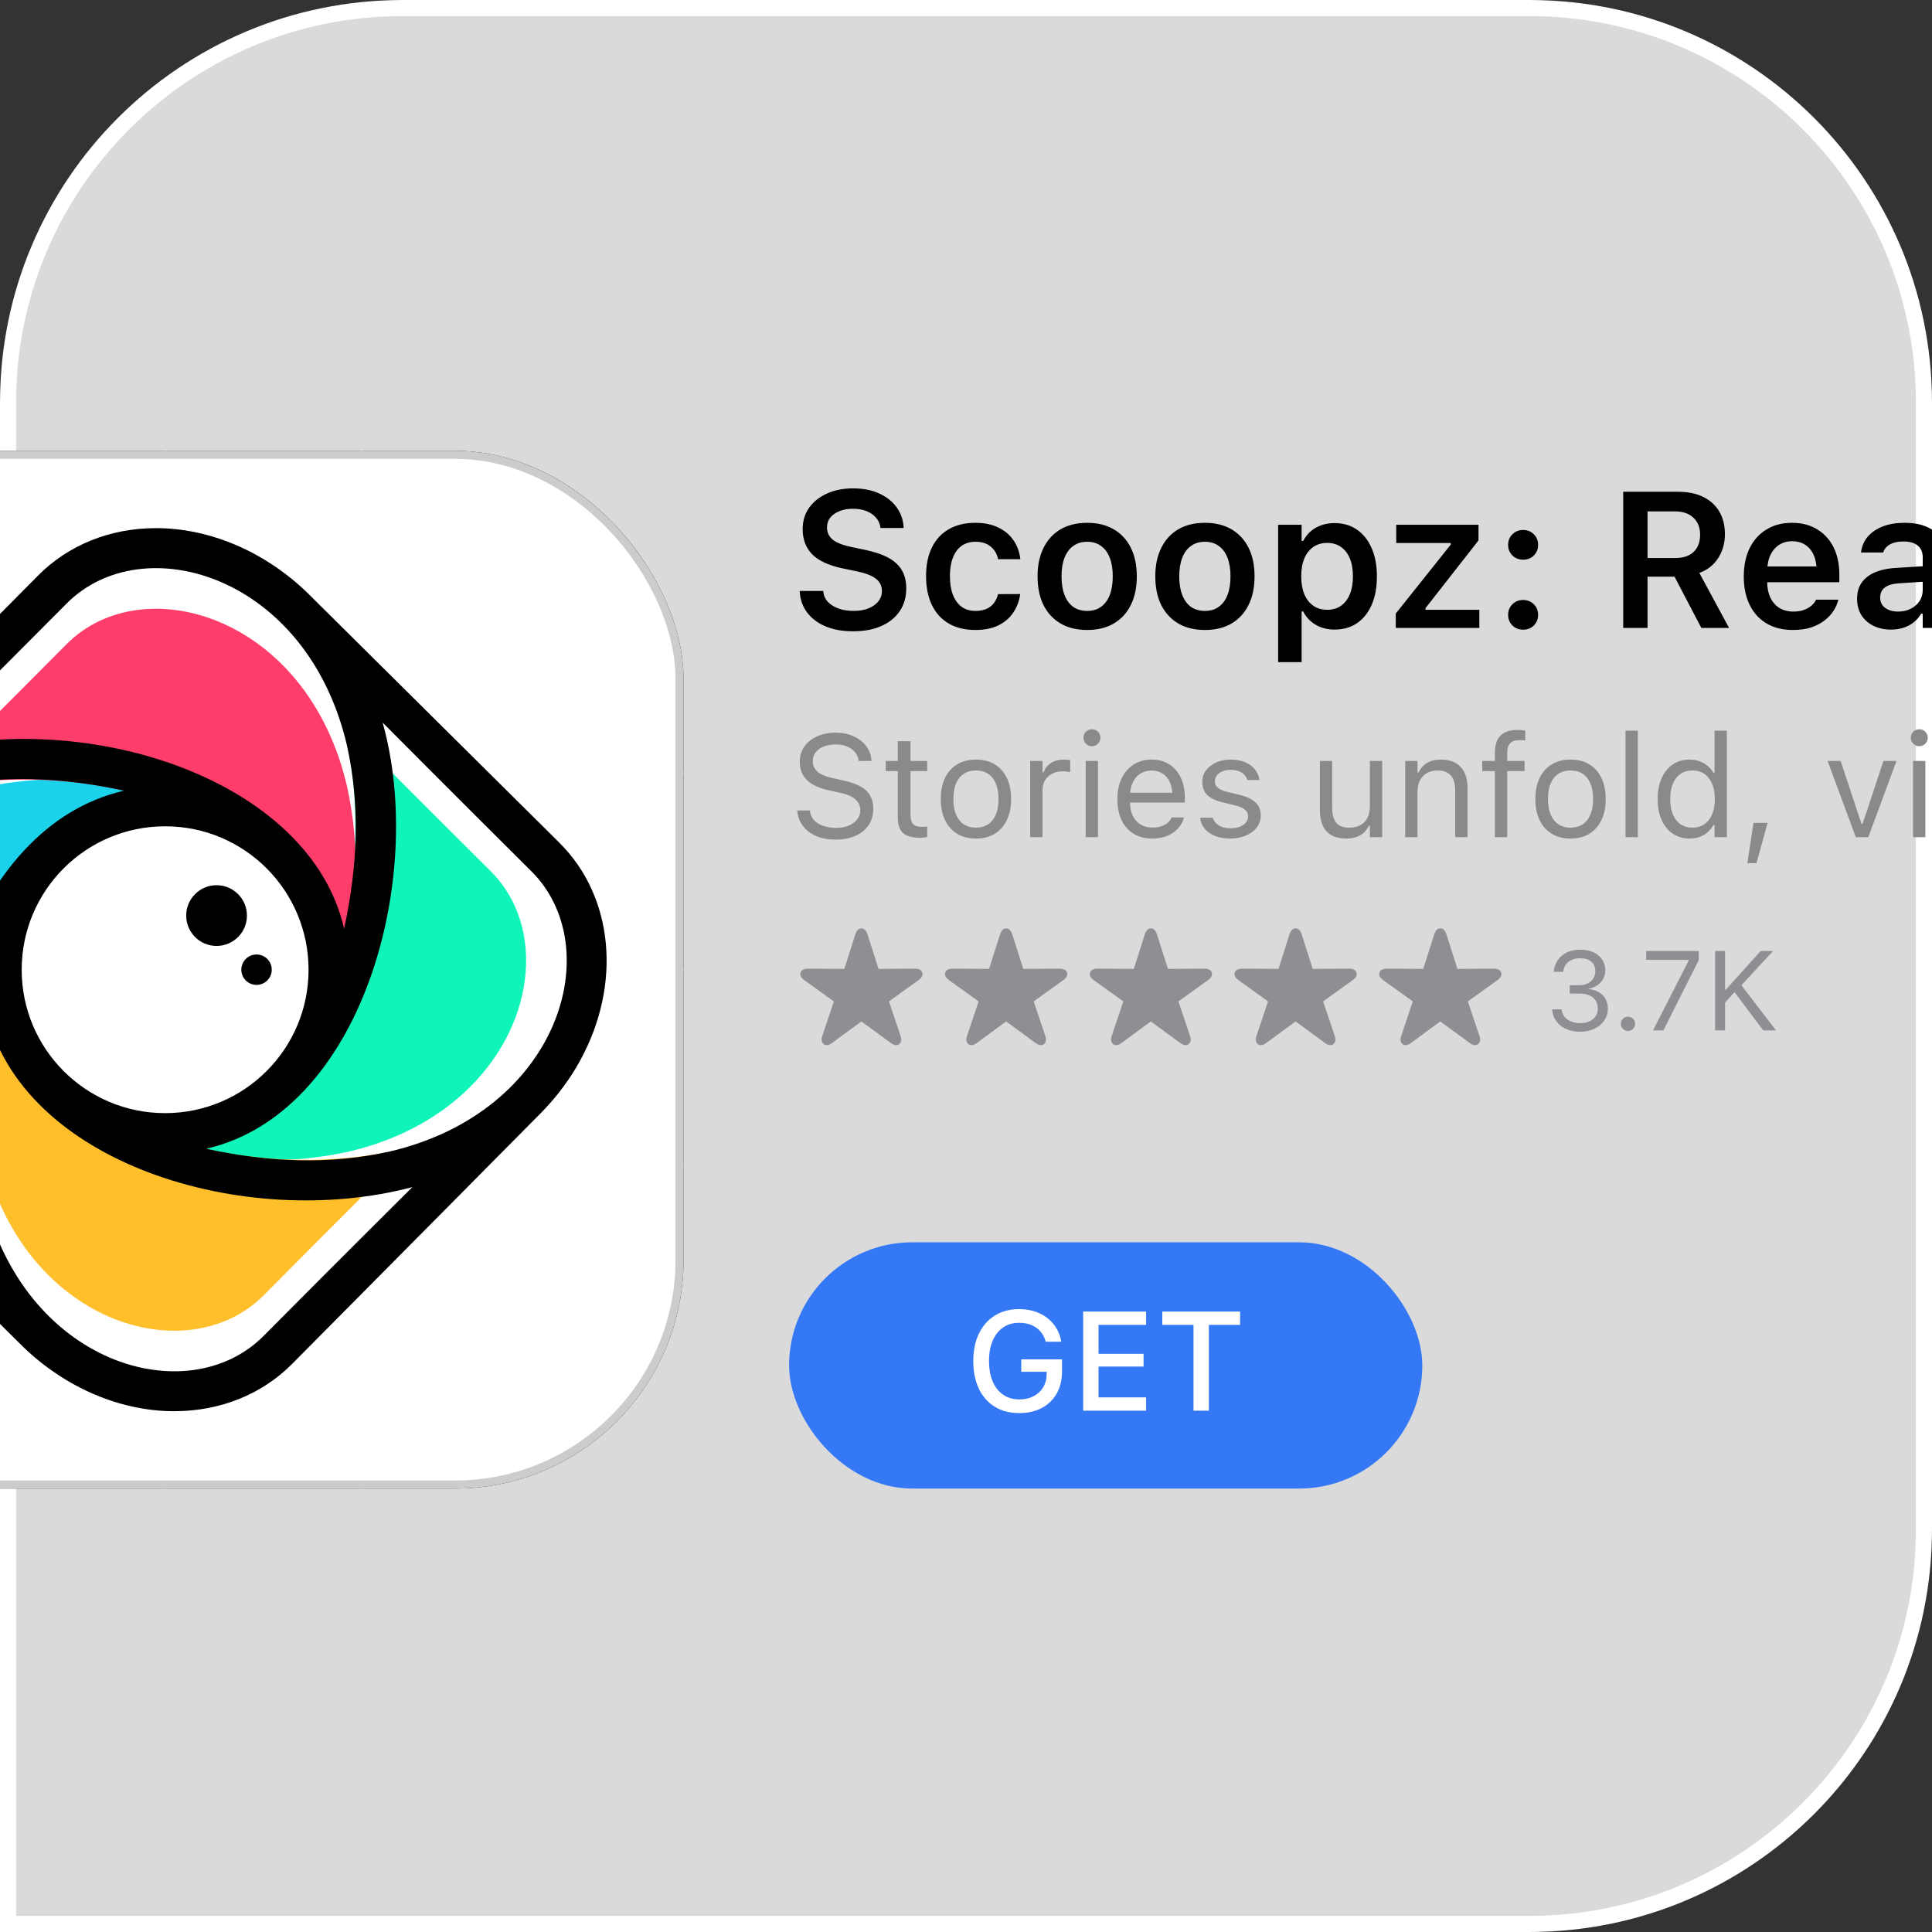 <svg width="120" height="120" viewBox="0 0 120 120" fill="none" xmlns="http://www.w3.org/2000/svg">
  <rect x="0" y="0" width="120" height="120" fill="#333333" stroke="none"/>
  <path
    d="M0 25C0 11.193 11.193 0 25 0H95C108.807 0 120 11.193 120 25V95C120 108.807 108.807 120 95 120H0V25Z"
    fill="#05050A"/>
  <g clip-path="url(#clip0_2669_16229)">
    <path
      d="M0.5 25C0.5 11.469 11.469 0.5 25 0.5H95C108.531 0.5 119.5 11.469 119.5 25V95C119.5 108.531 108.531 119.5 95 119.5H0.5V25Z"
      fill="white" fill-opacity="0.85" stroke="white"/>
    <g clip-path="url(#clip1_2669_16229)">
      <rect x="-22" y="28" width="64.457" height="64.457" rx="14.202" fill="black"/>
      <g clip-path="url(#clip2_2669_16229)">
        <rect width="64.457" height="64.457" transform="translate(-22 28)" fill="white"/>
        <path fill-rule="evenodd" clip-rule="evenodd"
          d="M22.314 28H22.566V32.28H37.998L38.087 32.191L38.265 32.369L38.176 32.458V47.891H42.457V48.143H38.176V60.102H42.457V60.354H38.176V72.314H42.457V72.566H38.176V87.998L38.265 88.087L38.087 88.265L37.998 88.176H22.566V92.457H22.314V88.176H10.354V92.457H10.102V88.176H-1.857V92.457H-2.109V88.176H-17.542L-17.631 88.265L-17.809 88.087L-17.72 87.998V72.566H-22V72.314H-17.72V60.354H-22V60.102H-17.72V48.143H-22V47.891H-17.72V32.458L-17.809 32.369L-17.631 32.191L-17.542 32.28H-2.109V28H-1.857V32.28H10.102V28H10.354V32.28H22.314V28ZM-17.468 60.354C-17.448 64.641 -16.456 68.697 -14.699 72.314H-2.252C-5.254 69.215 -7.111 65.001 -7.144 60.354H-17.468ZM-7.144 60.102H-17.468C-17.448 55.816 -16.456 51.759 -14.699 48.143H-2.252C-5.254 51.242 -7.111 55.455 -7.144 60.102ZM-6.893 60.354C-6.86 64.914 -5.045 69.05 -2.109 72.1V60.354H-6.893ZM-2.109 60.102H-6.893C-6.86 55.543 -5.045 51.407 -2.109 48.357V60.102ZM-1.857 60.354V72.136L9.924 60.354H-1.857ZM9.924 60.102H-1.857V48.321L9.924 60.102ZM10.532 60.354L22.314 72.136V60.354H10.532ZM22.314 60.102H10.532L22.314 48.321V60.102ZM22.566 60.354V72.1C25.501 69.05 27.316 64.914 27.349 60.354H22.566ZM27.349 60.102H22.566V48.357C25.501 51.407 27.316 55.543 27.349 60.102ZM27.601 60.354C27.568 65.001 25.71 69.215 22.709 72.314H35.156C36.912 68.697 37.905 64.641 37.924 60.354H27.601ZM37.924 60.102H27.601C27.568 55.455 25.71 51.242 22.709 48.143H35.156C36.912 51.759 37.905 55.816 37.924 60.102ZM22.314 85.156C18.697 86.912 14.641 87.905 10.354 87.924V77.601C15.002 77.568 19.215 75.71 22.314 72.709V85.156ZM22.1 72.566C19.05 75.501 14.914 77.316 10.354 77.349V72.566H22.1ZM10.102 77.349V72.566H-1.643C1.407 75.501 5.543 77.316 10.102 77.349ZM22.136 72.314H10.354V60.532L22.136 72.314ZM10.102 72.314V60.532L-1.679 72.314H10.102ZM22.136 48.143L10.354 59.924V48.143H22.136ZM10.102 59.924V48.143H-1.679L10.102 59.924ZM22.1 47.891H10.354V43.108C14.914 43.14 19.05 44.956 22.1 47.891ZM10.102 47.891V43.108C5.543 43.14 1.407 44.956 -1.643 47.891H10.102ZM22.314 47.748C19.215 44.746 15.002 42.889 10.354 42.856V32.532C14.641 32.551 18.697 33.544 22.314 35.301V47.748ZM10.102 42.856V32.532C5.816 32.551 1.759 33.544 -1.857 35.301V47.748C1.242 44.746 5.455 42.889 10.102 42.856ZM10.102 87.924V77.601C5.455 77.568 1.242 75.71 -1.857 72.709V85.156C1.759 86.912 5.816 87.905 10.102 87.924ZM-17.468 48.143V56.461C-17.071 53.518 -16.217 50.721 -14.979 48.143H-17.468ZM-14.856 47.891H-17.468V32.71L-9.623 40.555C-11.739 42.691 -13.513 45.166 -14.856 47.891ZM-2.287 47.891H-14.575C-13.251 45.234 -11.513 42.82 -9.445 40.733L-2.287 47.891ZM35.032 47.891H22.744L29.901 40.733C31.969 42.82 33.708 45.234 35.032 47.891ZM35.435 48.143C36.674 50.721 37.528 53.518 37.925 56.461V48.143H35.435ZM37.925 47.891H35.313C33.97 45.166 32.196 42.691 30.079 40.555L37.925 32.71V47.891ZM37.925 63.996V72.314H35.435C36.674 69.736 37.528 66.939 37.925 63.996ZM35.032 72.566H22.744L29.901 79.723C31.969 77.636 33.708 75.222 35.032 72.566ZM-2.287 72.566H-14.575C-13.251 75.222 -11.513 77.636 -9.445 79.723L-2.287 72.566ZM-17.468 63.996C-17.071 66.939 -16.217 69.736 -14.979 72.314H-17.468V63.996ZM-14.856 72.566H-17.468V87.746L-9.623 79.901C-11.739 77.766 -13.513 75.291 -14.856 72.566ZM37.925 72.566H35.313C33.97 75.291 32.196 77.766 30.079 79.901L37.925 87.746V72.566ZM-2.109 32.532H-17.29L-9.445 40.377C-7.309 38.261 -4.835 36.487 -2.109 35.144V32.532ZM-1.857 35.021V32.532H6.461C3.518 32.929 0.721 33.783 -1.857 35.021ZM-2.109 35.425C-4.766 36.749 -7.18 38.487 -9.267 40.555L-2.109 47.713V35.425ZM-2.109 72.744V85.032C-4.766 83.708 -7.18 81.969 -9.267 79.901L-2.109 72.744ZM-2.109 85.313C-4.835 83.97 -7.309 82.196 -9.445 80.079L-17.29 87.924H-2.109V85.313ZM-1.857 87.924V85.435C0.721 86.674 3.518 87.528 6.461 87.924H-1.857ZM13.996 32.532H22.314V35.021C19.736 33.783 16.939 32.929 13.996 32.532ZM22.566 32.532V35.144C25.291 36.487 27.766 38.261 29.901 40.377L37.746 32.532H22.566ZM22.566 35.425V47.713L29.723 40.555C27.637 38.487 25.223 36.749 22.566 35.425ZM22.566 72.744V85.032C25.223 83.708 27.637 81.969 29.723 79.901L22.566 72.744ZM13.996 87.924C16.939 87.528 19.736 86.674 22.314 85.435V87.924H13.996ZM22.566 85.313V87.924H37.746L29.901 80.079C27.766 82.196 25.291 83.97 22.566 85.313Z"
          fill="white" fill-opacity="0.5"/>
      </g>
      <path
        d="M21.628 71.535C17.885 72.357 14.172 72.183 10.361 71.369C10.339 71.361 10.309 71.358 10.29 71.35C19.941 69.134 23.961 54.606 21.244 44.882C21.37 45.008 25.521 49.189 30.476 54.11C35.243 58.841 32.259 69.074 21.628 71.535Z"
        fill="#0FF5B9"/>
      <path
        d="M25.611 71.214C25.611 71.214 21.372 75.419 16.377 80.453C11.646 85.219 1.404 82.233 -1.051 71.592C-1.879 67.814 -1.683 64.096 -0.883 60.339C-0.874 60.309 -0.872 60.287 -0.863 60.263C1.306 69.722 15.171 73.966 25.611 71.214Z"
        fill="#FFBF2B"/>
      <path
        d="M-0.735 75.58C-0.855 75.457 -5.007 71.273 -9.967 66.352C-14.731 61.618 -11.747 51.38 -1.114 48.925C2.676 48.092 6.4 48.293 10.146 49.091C10.17 49.099 10.197 49.105 10.222 49.113C0.528 51.334 -3.471 65.778 -0.735 75.58Z"
        fill="#1AD3EB"/>
      <path
        d="M21.394 60.118C21.386 60.14 21.381 60.17 21.372 60.194C19.265 51.004 5.589 46.428 -5.104 49.246C-5.104 49.246 -0.863 45.046 4.135 40.012C8.866 35.246 19.108 38.232 21.56 48.867C22.383 52.61 22.206 56.318 21.394 60.118Z"
        fill="#FF3D6B"/>
      <path
        d="M13.451 58.754C14.493 58.754 15.338 57.91 15.338 56.868C15.338 55.826 14.493 54.981 13.451 54.981C12.409 54.981 11.565 55.826 11.565 56.868C11.565 57.91 12.409 58.754 13.451 58.754Z"
        fill="black"/>
      <path
        d="M15.934 61.174C16.456 61.174 16.879 60.751 16.879 60.23C16.879 59.708 16.456 59.285 15.934 59.285C15.412 59.285 14.989 59.708 14.989 60.23C14.989 60.751 15.412 61.174 15.934 61.174Z"
        fill="black"/>
      <path
        d="M34.772 52.374L34.75 52.349C32.994 50.61 19.064 36.792 19.064 36.792C16.418 34.25 13.015 32.796 9.666 32.804C6.838 32.807 4.246 33.852 2.373 35.741C-2.559 40.709 -13.179 51.418 -13.179 51.418C-14.148 52.428 -14.938 53.509 -15.542 54.617C-18.114 59.337 -17.6 64.748 -14.262 68.086L-14.238 68.11C-12.488 69.85 1.448 83.667 1.448 83.667C4.089 86.207 7.497 87.661 10.842 87.652C13.674 87.65 16.265 86.607 18.138 84.721C23.071 79.753 33.685 69.041 33.685 69.041C34.657 68.037 35.447 66.951 36.048 65.845C38.623 61.125 38.112 55.708 34.772 52.374ZM4.135 37.489C8.866 32.723 19.107 35.709 21.56 46.344C22.382 50.087 22.205 53.795 21.394 57.597C21.386 57.619 21.381 57.649 21.372 57.674C19.265 48.481 5.586 43.905 -5.105 46.722C-5.105 46.722 -0.863 42.522 4.135 37.489ZM19.165 60.232C19.165 65.151 15.176 69.139 10.255 69.139C5.335 69.139 1.347 65.151 1.347 60.232C1.347 55.311 5.335 51.323 10.255 51.323C15.176 51.32 19.165 55.308 19.165 60.232ZM-12.49 66.352C-17.254 61.618 -14.271 51.38 -3.637 48.925C0.152 48.092 3.876 48.293 7.622 49.091C7.647 49.099 7.674 49.104 7.698 49.112C-1.996 51.337 -5.995 65.777 -3.259 75.58C-3.379 75.457 -7.528 71.273 -12.49 66.352ZM16.377 82.973C11.646 87.74 1.404 84.753 -1.051 74.112C-1.879 70.334 -1.683 66.616 -0.882 62.859C-0.874 62.829 -0.872 62.807 -0.863 62.783C1.309 72.242 15.174 76.486 25.614 73.734C25.611 73.737 21.372 77.94 16.377 82.973ZM24.152 71.535C20.409 72.357 16.695 72.183 12.884 71.369C12.863 71.361 12.832 71.358 12.813 71.35C22.464 69.134 26.485 54.606 23.768 44.882C23.893 45.008 28.045 49.189 32.999 54.11C37.766 58.841 34.782 69.074 24.152 71.535Z"
        fill="black"/>
    </g>
    <rect x="-21.75" y="28.25" width="63.957" height="63.957" rx="13.952" stroke="black"
      stroke-opacity="0.2" stroke-width="0.5"/>
    <path
      d="M52.99 39.211C52.334 39.211 51.764 39.109 51.279 38.906C50.799 38.703 50.42 38.42 50.143 38.057C49.865 37.693 49.709 37.27 49.674 36.785L49.668 36.703H51.133L51.139 36.762C51.162 37 51.256 37.207 51.42 37.383C51.588 37.559 51.81 37.697 52.088 37.799C52.365 37.897 52.682 37.945 53.037 37.945C53.377 37.945 53.678 37.893 53.94 37.787C54.201 37.682 54.406 37.537 54.555 37.353C54.703 37.166 54.777 36.951 54.777 36.709V36.703C54.777 36.398 54.658 36.15 54.42 35.959C54.182 35.764 53.789 35.607 53.242 35.49L52.334 35.303C51.467 35.119 50.836 34.826 50.441 34.424C50.051 34.018 49.855 33.5 49.855 32.871V32.865C49.855 32.361 49.988 31.92 50.254 31.541C50.523 31.162 50.893 30.867 51.361 30.656C51.834 30.441 52.375 30.334 52.984 30.334C53.609 30.334 54.15 30.439 54.607 30.65C55.065 30.857 55.424 31.141 55.685 31.5C55.947 31.859 56.094 32.266 56.125 32.719L56.131 32.795H54.69L54.678 32.725C54.643 32.502 54.551 32.309 54.402 32.145C54.258 31.977 54.065 31.844 53.822 31.746C53.58 31.648 53.297 31.6 52.973 31.6C52.664 31.6 52.389 31.648 52.147 31.746C51.904 31.84 51.713 31.973 51.572 32.145C51.435 32.316 51.367 32.523 51.367 32.766V32.772C51.367 33.068 51.482 33.315 51.713 33.51C51.947 33.705 52.328 33.857 52.855 33.967L53.764 34.16C54.654 34.348 55.297 34.631 55.691 35.01C56.09 35.385 56.289 35.893 56.289 36.533V36.539C56.289 37.086 56.154 37.559 55.885 37.957C55.619 38.355 55.238 38.664 54.742 38.883C54.25 39.102 53.666 39.211 52.99 39.211ZM60.584 39.129C59.94 39.129 59.389 38.996 58.932 38.73C58.475 38.465 58.125 38.082 57.883 37.582C57.641 37.082 57.52 36.484 57.52 35.789V35.777C57.52 35.086 57.641 34.494 57.883 34.002C58.125 33.51 58.475 33.133 58.932 32.871C59.389 32.605 59.938 32.473 60.578 32.473C61.129 32.473 61.602 32.568 61.996 32.76C62.395 32.947 62.709 33.209 62.94 33.545C63.174 33.877 63.318 34.266 63.373 34.711V34.734H61.996L61.99 34.717C61.924 34.404 61.772 34.148 61.533 33.949C61.299 33.75 60.982 33.65 60.584 33.65C60.252 33.65 59.967 33.734 59.728 33.902C59.494 34.07 59.315 34.312 59.19 34.629C59.065 34.945 59.002 35.328 59.002 35.777V35.789C59.002 36.242 59.065 36.631 59.19 36.955C59.318 37.275 59.5 37.522 59.734 37.693C59.969 37.861 60.252 37.945 60.584 37.945C60.963 37.945 61.268 37.859 61.498 37.688C61.732 37.516 61.895 37.262 61.984 36.926L61.996 36.902L63.367 36.897L63.361 36.949C63.291 37.383 63.139 37.764 62.904 38.092C62.674 38.42 62.365 38.676 61.978 38.859C61.592 39.039 61.127 39.129 60.584 39.129ZM67.527 39.129C66.891 39.129 66.342 38.996 65.881 38.73C65.42 38.461 65.064 38.078 64.814 37.582C64.568 37.086 64.445 36.492 64.445 35.801V35.789C64.445 35.105 64.57 34.516 64.82 34.02C65.07 33.52 65.424 33.137 65.881 32.871C66.342 32.605 66.891 32.473 67.527 32.473C68.164 32.473 68.711 32.605 69.168 32.871C69.629 33.137 69.984 33.518 70.234 34.014C70.484 34.51 70.609 35.102 70.609 35.789V35.801C70.609 36.492 70.484 37.086 70.234 37.582C69.988 38.078 69.635 38.461 69.174 38.73C68.717 38.996 68.168 39.129 67.527 39.129ZM67.527 37.945C67.863 37.945 68.148 37.861 68.383 37.693C68.621 37.522 68.803 37.277 68.928 36.961C69.053 36.641 69.115 36.256 69.115 35.807V35.795C69.115 35.342 69.053 34.957 68.928 34.641C68.803 34.32 68.621 34.076 68.383 33.908C68.148 33.736 67.863 33.65 67.527 33.65C67.191 33.65 66.904 33.736 66.666 33.908C66.428 34.076 66.246 34.32 66.121 34.641C65.996 34.957 65.934 35.342 65.934 35.795V35.807C65.934 36.256 65.996 36.641 66.121 36.961C66.246 37.281 66.426 37.525 66.66 37.693C66.898 37.861 67.188 37.945 67.527 37.945ZM74.84 39.129C74.203 39.129 73.654 38.996 73.193 38.73C72.732 38.461 72.377 38.078 72.127 37.582C71.881 37.086 71.758 36.492 71.758 35.801V35.789C71.758 35.105 71.883 34.516 72.133 34.02C72.383 33.52 72.736 33.137 73.193 32.871C73.654 32.605 74.203 32.473 74.84 32.473C75.477 32.473 76.023 32.605 76.481 32.871C76.941 33.137 77.297 33.518 77.547 34.014C77.797 34.51 77.922 35.102 77.922 35.789V35.801C77.922 36.492 77.797 37.086 77.547 37.582C77.301 38.078 76.947 38.461 76.486 38.73C76.029 38.996 75.481 39.129 74.84 39.129ZM74.84 37.945C75.176 37.945 75.461 37.861 75.695 37.693C75.934 37.522 76.115 37.277 76.24 36.961C76.365 36.641 76.428 36.256 76.428 35.807V35.795C76.428 35.342 76.365 34.957 76.24 34.641C76.115 34.32 75.934 34.076 75.695 33.908C75.461 33.736 75.176 33.65 74.84 33.65C74.504 33.65 74.217 33.736 73.978 33.908C73.74 34.076 73.559 34.32 73.434 34.641C73.309 34.957 73.246 35.342 73.246 35.795V35.807C73.246 36.256 73.309 36.641 73.434 36.961C73.559 37.281 73.738 37.525 73.973 37.693C74.211 37.861 74.5 37.945 74.84 37.945ZM79.387 41.127V32.596H80.846V33.598H80.945C81.062 33.367 81.215 33.17 81.402 33.006C81.594 32.842 81.814 32.715 82.064 32.625C82.314 32.535 82.59 32.49 82.891 32.49C83.426 32.49 83.889 32.625 84.279 32.895C84.674 33.164 84.978 33.547 85.193 34.043C85.412 34.535 85.522 35.119 85.522 35.795V35.807C85.522 36.486 85.414 37.072 85.199 37.565C84.984 38.057 84.68 38.438 84.285 38.707C83.894 38.973 83.43 39.105 82.891 39.105C82.598 39.105 82.324 39.06 82.07 38.971C81.816 38.877 81.594 38.746 81.402 38.578C81.211 38.41 81.059 38.211 80.945 37.98H80.846V41.127H79.387ZM82.434 37.875C82.766 37.875 83.051 37.793 83.289 37.629C83.527 37.461 83.711 37.223 83.84 36.914C83.969 36.602 84.033 36.232 84.033 35.807V35.795C84.033 35.361 83.969 34.99 83.84 34.682C83.711 34.373 83.527 34.137 83.289 33.973C83.051 33.805 82.766 33.721 82.434 33.721C82.102 33.721 81.814 33.805 81.572 33.973C81.334 34.137 81.148 34.373 81.016 34.682C80.887 34.99 80.822 35.359 80.822 35.789V35.801C80.822 36.23 80.887 36.602 81.016 36.914C81.148 37.223 81.336 37.461 81.578 37.629C81.82 37.793 82.106 37.875 82.434 37.875ZM86.693 39V38.109L90.109 33.826V33.727H86.723V32.596H91.832V33.568L88.539 37.775V37.875H91.885V39H86.693ZM94.603 39.111C94.338 39.111 94.115 39.023 93.936 38.848C93.76 38.668 93.672 38.449 93.672 38.191C93.672 37.93 93.76 37.711 93.936 37.535C94.115 37.355 94.338 37.266 94.603 37.266C94.873 37.266 95.096 37.355 95.272 37.535C95.447 37.711 95.535 37.93 95.535 38.191C95.535 38.449 95.447 38.668 95.272 38.848C95.096 39.023 94.873 39.111 94.603 39.111ZM94.603 34.764C94.338 34.764 94.115 34.676 93.936 34.5C93.76 34.32 93.672 34.102 93.672 33.844C93.672 33.582 93.76 33.363 93.936 33.188C94.115 33.008 94.338 32.918 94.603 32.918C94.873 32.918 95.096 33.008 95.272 33.188C95.447 33.363 95.535 33.582 95.535 33.844C95.535 34.102 95.447 34.32 95.272 34.5C95.096 34.676 94.873 34.764 94.603 34.764ZM100.82 39V30.545H104.236C104.842 30.545 105.361 30.652 105.795 30.867C106.229 31.082 106.561 31.385 106.791 31.775C107.021 32.166 107.137 32.631 107.137 33.17V33.182C107.137 33.74 106.996 34.236 106.715 34.67C106.438 35.1 106.049 35.404 105.549 35.584L107.395 39H105.672L104.008 35.818C104 35.818 103.988 35.818 103.973 35.818C103.957 35.818 103.943 35.818 103.932 35.818H102.332V39H100.82ZM102.332 34.658H104.078C104.559 34.658 104.932 34.531 105.197 34.277C105.463 34.023 105.596 33.67 105.596 33.217V33.205C105.596 32.764 105.457 32.414 105.18 32.156C104.906 31.895 104.529 31.764 104.049 31.764H102.332V34.658ZM111.367 39.129C110.73 39.129 110.184 38.994 109.727 38.725C109.273 38.455 108.924 38.072 108.678 37.576C108.432 37.08 108.309 36.492 108.309 35.812V35.807C108.309 35.135 108.43 34.549 108.672 34.049C108.918 33.549 109.266 33.162 109.715 32.889C110.164 32.611 110.691 32.473 111.297 32.473C111.906 32.473 112.43 32.607 112.867 32.877C113.309 33.143 113.648 33.516 113.887 33.996C114.125 34.477 114.244 35.039 114.244 35.684V36.164H109.041V35.185H113.529L112.838 36.1V35.52C112.838 35.094 112.773 34.74 112.645 34.459C112.516 34.178 112.336 33.967 112.105 33.826C111.879 33.685 111.615 33.615 111.314 33.615C111.014 33.615 110.746 33.69 110.512 33.838C110.281 33.982 110.098 34.197 109.961 34.482C109.828 34.764 109.762 35.109 109.762 35.52V36.105C109.762 36.5 109.828 36.838 109.961 37.119C110.094 37.397 110.281 37.611 110.523 37.764C110.77 37.912 111.061 37.986 111.396 37.986C111.658 37.986 111.883 37.949 112.07 37.875C112.262 37.797 112.416 37.705 112.533 37.6C112.65 37.49 112.732 37.387 112.779 37.289L112.797 37.248H114.18L114.168 37.301C114.117 37.508 114.023 37.719 113.887 37.934C113.754 38.145 113.572 38.342 113.342 38.525C113.115 38.705 112.838 38.852 112.51 38.965C112.182 39.074 111.801 39.129 111.367 39.129ZM117.449 39.105C117.047 39.105 116.686 39.027 116.365 38.871C116.049 38.715 115.799 38.494 115.615 38.209C115.436 37.92 115.346 37.58 115.346 37.19V37.178C115.346 36.607 115.555 36.158 115.973 35.83C116.395 35.502 116.996 35.316 117.777 35.273L120.145 35.127V36.088L117.982 36.228C117.572 36.252 117.27 36.338 117.074 36.486C116.879 36.635 116.781 36.842 116.781 37.107V37.119C116.781 37.393 116.885 37.605 117.092 37.758C117.303 37.91 117.57 37.986 117.895 37.986C118.188 37.986 118.449 37.928 118.68 37.81C118.91 37.693 119.092 37.535 119.225 37.336C119.357 37.133 119.424 36.904 119.424 36.65V34.623C119.424 34.303 119.322 34.059 119.119 33.891C118.916 33.719 118.615 33.633 118.217 33.633C117.885 33.633 117.613 33.691 117.402 33.809C117.191 33.922 117.049 34.084 116.975 34.295L116.969 34.318H115.592L115.598 34.266C115.645 33.906 115.785 33.592 116.02 33.322C116.254 33.053 116.564 32.844 116.951 32.695C117.338 32.547 117.783 32.473 118.287 32.473C118.842 32.473 119.311 32.559 119.693 32.73C120.076 32.898 120.367 33.145 120.566 33.469C120.766 33.789 120.865 34.174 120.865 34.623V39H119.424V38.121H119.324C119.207 38.324 119.055 38.5 118.867 38.648C118.684 38.797 118.473 38.91 118.234 38.988C117.996 39.066 117.734 39.105 117.449 39.105ZM122.676 39V30.117H124.135V39H122.676ZM129.32 39V30.545H130.832V37.728H134.705V39H129.32ZM136.205 39V32.596H137.658V39H136.205ZM136.938 31.523C136.699 31.523 136.494 31.439 136.322 31.271C136.15 31.104 136.064 30.902 136.064 30.668C136.064 30.426 136.15 30.223 136.322 30.059C136.494 29.891 136.699 29.807 136.938 29.807C137.176 29.807 137.379 29.891 137.547 30.059C137.719 30.223 137.805 30.426 137.805 30.668C137.805 30.902 137.719 31.104 137.547 31.271C137.379 31.439 137.176 31.523 136.938 31.523ZM139.926 39V33.727H138.877V32.596H139.926V31.963C139.926 31.326 140.094 30.85 140.43 30.533C140.766 30.217 141.289 30.059 142 30.059C142.156 30.059 142.301 30.064 142.434 30.076C142.566 30.084 142.689 30.098 142.803 30.117V31.137C142.748 31.129 142.678 31.123 142.592 31.119C142.506 31.111 142.412 31.107 142.311 31.107C141.967 31.107 141.723 31.188 141.578 31.348C141.434 31.504 141.361 31.736 141.361 32.045V32.596H142.75V33.727H141.385V39H139.926ZM146.664 39.129C146.027 39.129 145.48 38.994 145.023 38.725C144.57 38.455 144.221 38.072 143.975 37.576C143.729 37.08 143.605 36.492 143.605 35.812V35.807C143.605 35.135 143.727 34.549 143.969 34.049C144.215 33.549 144.562 33.162 145.012 32.889C145.461 32.611 145.988 32.473 146.594 32.473C147.203 32.473 147.727 32.607 148.164 32.877C148.605 33.143 148.945 33.516 149.184 33.996C149.422 34.477 149.541 35.039 149.541 35.684V36.164H144.338V35.185H148.826L148.135 36.1V35.52C148.135 35.094 148.07 34.74 147.941 34.459C147.812 34.178 147.633 33.967 147.402 33.826C147.176 33.685 146.912 33.615 146.611 33.615C146.311 33.615 146.043 33.69 145.809 33.838C145.578 33.982 145.395 34.197 145.258 34.482C145.125 34.764 145.059 35.109 145.059 35.52V36.105C145.059 36.5 145.125 36.838 145.258 37.119C145.391 37.397 145.578 37.611 145.82 37.764C146.066 37.912 146.357 37.986 146.693 37.986C146.955 37.986 147.18 37.949 147.367 37.875C147.559 37.797 147.713 37.705 147.83 37.6C147.947 37.49 148.029 37.387 148.076 37.289L148.094 37.248H149.477L149.465 37.301C149.414 37.508 149.32 37.719 149.184 37.934C149.051 38.145 148.869 38.342 148.639 38.525C148.412 38.705 148.135 38.852 147.807 38.965C147.479 39.074 147.098 39.129 146.664 39.129ZM150.807 41.232L151.316 37.711H152.816L151.803 41.232H150.807ZM158.301 39V30.545H161.717C162.322 30.545 162.842 30.652 163.275 30.867C163.709 31.082 164.041 31.385 164.271 31.775C164.502 32.166 164.617 32.631 164.617 33.17V33.182C164.617 33.74 164.477 34.236 164.195 34.67C163.918 35.1 163.529 35.404 163.029 35.584L164.875 39H163.152L161.488 35.818C161.48 35.818 161.469 35.818 161.453 35.818C161.438 35.818 161.424 35.818 161.412 35.818H159.812V39H158.301ZM159.812 34.658H161.559C162.039 34.658 162.412 34.531 162.678 34.277C162.943 34.023 163.076 33.67 163.076 33.217V33.205C163.076 32.764 162.938 32.414 162.66 32.156C162.387 31.895 162.01 31.764 161.529 31.764H159.812V34.658ZM168.848 39.129C168.211 39.129 167.664 38.994 167.207 38.725C166.754 38.455 166.404 38.072 166.158 37.576C165.912 37.08 165.789 36.492 165.789 35.812V35.807C165.789 35.135 165.91 34.549 166.152 34.049C166.398 33.549 166.746 33.162 167.195 32.889C167.645 32.611 168.172 32.473 168.777 32.473C169.387 32.473 169.91 32.607 170.348 32.877C170.789 33.143 171.129 33.516 171.367 33.996C171.605 34.477 171.725 35.039 171.725 35.684V36.164H166.521V35.185H171.01L170.318 36.1V35.52C170.318 35.094 170.254 34.74 170.125 34.459C169.996 34.178 169.816 33.967 169.586 33.826C169.359 33.685 169.096 33.615 168.795 33.615C168.494 33.615 168.227 33.69 167.992 33.838C167.762 33.982 167.578 34.197 167.441 34.482C167.309 34.764 167.242 35.109 167.242 35.52V36.105C167.242 36.5 167.309 36.838 167.441 37.119C167.574 37.397 167.762 37.611 168.004 37.764C168.25 37.912 168.541 37.986 168.877 37.986C169.139 37.986 169.363 37.949 169.551 37.875C169.742 37.797 169.896 37.705 170.014 37.6C170.131 37.49 170.213 37.387 170.26 37.289L170.277 37.248H171.66L171.648 37.301C171.598 37.508 171.504 37.719 171.367 37.934C171.234 38.145 171.053 38.342 170.822 38.525C170.596 38.705 170.318 38.852 169.99 38.965C169.662 39.074 169.281 39.129 168.848 39.129Z"
      fill="black"/>
    <path
      d="M51.899 52.149C51.436 52.149 51.032 52.075 50.686 51.925C50.343 51.773 50.071 51.565 49.869 51.301C49.669 51.035 49.554 50.73 49.522 50.387L49.517 50.339H50.308L50.312 50.387C50.333 50.598 50.414 50.781 50.554 50.937C50.698 51.089 50.888 51.208 51.126 51.292C51.366 51.377 51.638 51.42 51.943 51.42C52.23 51.42 52.485 51.374 52.708 51.284C52.933 51.19 53.11 51.061 53.239 50.897C53.368 50.733 53.433 50.544 53.433 50.33V50.326C53.433 50.062 53.336 49.841 53.143 49.662C52.949 49.48 52.634 49.341 52.198 49.245L51.495 49.091C50.859 48.95 50.396 48.733 50.106 48.44C49.819 48.145 49.675 47.767 49.675 47.307V47.302C49.678 46.951 49.773 46.64 49.961 46.371C50.151 46.101 50.414 45.89 50.748 45.738C51.084 45.585 51.471 45.509 51.908 45.509C52.33 45.509 52.703 45.585 53.028 45.738C53.353 45.887 53.611 46.089 53.802 46.344C53.995 46.599 54.102 46.885 54.123 47.201L54.127 47.263H53.336L53.327 47.206C53.298 47.018 53.222 46.852 53.099 46.709C52.976 46.562 52.812 46.447 52.606 46.362C52.401 46.277 52.161 46.236 51.886 46.239C51.622 46.239 51.385 46.28 51.174 46.362C50.963 46.444 50.794 46.562 50.669 46.718C50.545 46.87 50.484 47.058 50.484 47.28V47.285C50.484 47.537 50.578 47.749 50.765 47.922C50.953 48.095 51.262 48.228 51.692 48.322L52.395 48.48C53.058 48.627 53.531 48.839 53.815 49.117C54.099 49.395 54.241 49.763 54.241 50.22V50.225C54.241 50.62 54.145 50.961 53.951 51.248C53.758 51.536 53.485 51.758 53.134 51.916C52.782 52.072 52.371 52.149 51.899 52.149ZM57.146 52.035C56.66 52.035 56.307 51.937 56.087 51.741C55.87 51.544 55.762 51.221 55.762 50.77V47.895H55.015V47.263H55.762V46.037H56.553V47.263H57.59V47.895H56.553V50.576C56.553 50.855 56.605 51.055 56.711 51.178C56.816 51.298 56.992 51.358 57.238 51.358C57.306 51.358 57.363 51.357 57.41 51.354C57.459 51.351 57.52 51.347 57.59 51.341V51.991C57.517 52.003 57.443 52.013 57.37 52.022C57.297 52.031 57.222 52.035 57.146 52.035ZM60.618 52.084C60.169 52.084 59.781 51.985 59.453 51.789C59.128 51.59 58.876 51.307 58.697 50.941C58.522 50.575 58.434 50.14 58.434 49.636V49.627C58.434 49.12 58.522 48.684 58.697 48.317C58.876 47.951 59.128 47.67 59.453 47.474C59.781 47.277 60.169 47.179 60.618 47.179C61.069 47.179 61.457 47.277 61.782 47.474C62.107 47.67 62.358 47.951 62.534 48.317C62.712 48.684 62.802 49.12 62.802 49.627V49.636C62.802 50.14 62.712 50.575 62.534 50.941C62.358 51.307 62.107 51.59 61.782 51.789C61.457 51.985 61.069 52.084 60.618 52.084ZM60.618 51.407C60.916 51.407 61.17 51.336 61.378 51.196C61.586 51.055 61.744 50.853 61.852 50.589C61.964 50.326 62.02 50.008 62.02 49.636V49.627C62.02 49.252 61.964 48.933 61.852 48.669C61.744 48.405 61.586 48.205 61.378 48.067C61.17 47.926 60.916 47.856 60.618 47.856C60.319 47.856 60.065 47.926 59.857 48.067C59.649 48.205 59.49 48.405 59.378 48.669C59.27 48.933 59.216 49.252 59.216 49.627V49.636C59.216 50.008 59.27 50.326 59.378 50.589C59.49 50.853 59.649 51.055 59.857 51.196C60.065 51.336 60.319 51.407 60.618 51.407ZM63.988 52V47.263H64.753V47.966H64.823C64.914 47.717 65.068 47.523 65.285 47.386C65.501 47.248 65.769 47.179 66.089 47.179C66.162 47.179 66.234 47.184 66.304 47.192C66.377 47.198 66.433 47.204 66.471 47.21V47.953C66.392 47.938 66.314 47.928 66.238 47.922C66.165 47.913 66.086 47.909 66.001 47.909C65.758 47.909 65.543 47.957 65.355 48.054C65.168 48.15 65.019 48.285 64.911 48.458C64.806 48.631 64.753 48.833 64.753 49.065V52H63.988ZM67.434 52V47.263H68.198V52H67.434ZM67.82 46.349C67.677 46.349 67.552 46.297 67.447 46.195C67.344 46.089 67.293 45.965 67.293 45.821C67.293 45.675 67.344 45.55 67.447 45.448C67.552 45.345 67.677 45.294 67.82 45.294C67.967 45.294 68.091 45.345 68.194 45.448C68.296 45.55 68.348 45.675 68.348 45.821C68.348 45.965 68.296 46.089 68.194 46.195C68.091 46.297 67.967 46.349 67.82 46.349ZM71.573 52.084C71.122 52.084 70.734 51.984 70.409 51.785C70.086 51.585 69.837 51.304 69.662 50.941C69.489 50.575 69.402 50.144 69.402 49.649V49.645C69.402 49.155 69.489 48.726 69.662 48.357C69.837 47.988 70.085 47.699 70.404 47.491C70.724 47.283 71.097 47.179 71.525 47.179C71.956 47.179 72.325 47.279 72.632 47.478C72.943 47.677 73.18 47.956 73.344 48.313C73.511 48.667 73.595 49.081 73.595 49.552V49.851H69.798V49.24H73.204L72.826 49.798V49.495C72.826 49.123 72.77 48.817 72.659 48.577C72.547 48.336 72.394 48.158 72.197 48.041C72.001 47.92 71.775 47.86 71.52 47.86C71.266 47.86 71.037 47.923 70.835 48.049C70.636 48.172 70.478 48.355 70.36 48.599C70.243 48.842 70.185 49.141 70.185 49.495V49.798C70.185 50.135 70.242 50.424 70.356 50.664C70.47 50.901 70.633 51.084 70.844 51.213C71.055 51.339 71.304 51.402 71.591 51.402C71.805 51.402 71.991 51.373 72.149 51.315C72.307 51.256 72.438 51.181 72.54 51.09C72.643 50.999 72.714 50.907 72.755 50.813L72.773 50.774H73.538L73.529 50.809C73.488 50.97 73.415 51.127 73.309 51.279C73.207 51.429 73.073 51.565 72.909 51.688C72.745 51.808 72.55 51.905 72.325 51.978C72.102 52.048 71.852 52.084 71.573 52.084ZM76.407 52.084C76.056 52.084 75.745 52.031 75.476 51.925C75.206 51.817 74.989 51.666 74.825 51.473C74.664 51.279 74.569 51.052 74.54 50.791H75.322C75.386 50.988 75.512 51.146 75.7 51.266C75.887 51.386 76.132 51.446 76.434 51.446C76.647 51.446 76.835 51.416 76.996 51.354C77.16 51.29 77.289 51.203 77.383 51.095C77.477 50.983 77.523 50.856 77.523 50.712V50.704C77.523 50.542 77.459 50.406 77.33 50.295C77.201 50.181 76.99 50.088 76.697 50.018L75.963 49.842C75.521 49.737 75.196 49.583 74.988 49.381C74.78 49.176 74.676 48.903 74.676 48.563V48.559C74.676 48.295 74.752 48.06 74.904 47.852C75.06 47.644 75.27 47.48 75.537 47.359C75.804 47.239 76.104 47.179 76.438 47.179C76.769 47.179 77.062 47.232 77.317 47.337C77.575 47.44 77.781 47.586 77.936 47.777C78.095 47.967 78.191 48.191 78.227 48.449H77.475C77.425 48.262 77.311 48.109 77.132 47.992C76.954 47.875 76.721 47.816 76.434 47.816C76.246 47.816 76.079 47.847 75.933 47.909C75.786 47.967 75.67 48.049 75.585 48.155C75.501 48.26 75.458 48.383 75.458 48.524V48.533C75.458 48.694 75.521 48.827 75.647 48.933C75.773 49.038 75.975 49.124 76.253 49.192L76.983 49.368C77.428 49.476 77.759 49.631 77.976 49.834C78.196 50.036 78.306 50.307 78.306 50.647V50.655C78.306 50.937 78.222 51.185 78.055 51.402C77.888 51.616 77.661 51.783 77.374 51.903C77.09 52.023 76.768 52.084 76.407 52.084ZM83.61 52.084C83.252 52.084 82.952 52.016 82.709 51.881C82.466 51.744 82.283 51.544 82.16 51.284C82.04 51.02 81.98 50.702 81.98 50.33V47.263H82.744V50.145C82.744 50.57 82.826 50.887 82.99 51.095C83.157 51.303 83.43 51.407 83.808 51.407C84.086 51.407 84.32 51.352 84.511 51.244C84.701 51.136 84.845 50.982 84.941 50.783C85.038 50.581 85.086 50.342 85.086 50.066V47.263H85.851V52H85.086V51.292H85.016C84.899 51.544 84.722 51.739 84.484 51.877C84.25 52.015 83.959 52.084 83.61 52.084ZM87.279 52V47.263H88.044V47.975H88.114C88.234 47.723 88.407 47.528 88.633 47.39C88.858 47.249 89.145 47.179 89.494 47.179C90.027 47.179 90.436 47.331 90.72 47.636C91.007 47.938 91.151 48.37 91.151 48.933V52H90.386V49.117C90.386 48.69 90.295 48.373 90.114 48.168C89.935 47.96 89.657 47.856 89.279 47.856C89.027 47.856 88.809 47.91 88.624 48.019C88.439 48.127 88.296 48.281 88.193 48.48C88.094 48.679 88.044 48.918 88.044 49.196V52H87.279ZM92.852 52V47.895H92.065V47.263H92.852V46.735C92.852 46.264 92.969 45.914 93.203 45.685C93.438 45.454 93.779 45.338 94.227 45.338C94.321 45.338 94.409 45.342 94.491 45.351C94.576 45.357 94.658 45.367 94.737 45.382V45.993C94.69 45.984 94.636 45.978 94.574 45.975C94.513 45.972 94.448 45.971 94.381 45.971C94.108 45.971 93.912 46.037 93.792 46.169C93.675 46.3 93.616 46.497 93.616 46.757V47.263H94.693V47.895H93.616V52H92.852ZM97.549 52.084C97.101 52.084 96.713 51.985 96.385 51.789C96.06 51.59 95.808 51.307 95.629 50.941C95.453 50.575 95.365 50.14 95.365 49.636V49.627C95.365 49.12 95.453 48.684 95.629 48.317C95.808 47.951 96.06 47.67 96.385 47.474C96.713 47.277 97.101 47.179 97.549 47.179C98.001 47.179 98.389 47.277 98.714 47.474C99.039 47.67 99.29 47.951 99.465 48.317C99.644 48.684 99.733 49.12 99.733 49.627V49.636C99.733 50.14 99.644 50.575 99.465 50.941C99.29 51.307 99.039 51.59 98.714 51.789C98.389 51.985 98.001 52.084 97.549 52.084ZM97.549 51.407C97.848 51.407 98.102 51.336 98.31 51.196C98.518 51.055 98.676 50.853 98.784 50.589C98.895 50.326 98.951 50.008 98.951 49.636V49.627C98.951 49.252 98.895 48.933 98.784 48.669C98.676 48.405 98.518 48.205 98.31 48.067C98.102 47.926 97.848 47.856 97.549 47.856C97.251 47.856 96.997 47.926 96.789 48.067C96.581 48.205 96.421 48.405 96.31 48.669C96.202 48.933 96.147 49.252 96.147 49.627V49.636C96.147 50.008 96.202 50.326 96.31 50.589C96.421 50.853 96.581 51.055 96.789 51.196C96.997 51.336 97.251 51.407 97.549 51.407ZM100.964 52V45.382H101.729V52H100.964ZM104.945 52.084C104.547 52.084 104.198 51.982 103.899 51.78C103.601 51.578 103.369 51.294 103.205 50.928C103.041 50.559 102.959 50.128 102.959 49.636V49.627C102.959 49.132 103.041 48.701 103.205 48.335C103.369 47.969 103.599 47.685 103.895 47.482C104.194 47.28 104.544 47.179 104.945 47.179C105.271 47.179 105.565 47.255 105.829 47.408C106.095 47.557 106.293 47.758 106.422 48.01H106.492V45.382H107.257V52H106.492V51.244H106.422C106.278 51.508 106.079 51.714 105.824 51.864C105.569 52.01 105.276 52.084 104.945 52.084ZM105.121 51.407C105.408 51.407 105.656 51.335 105.864 51.191C106.072 51.048 106.231 50.844 106.343 50.581C106.454 50.314 106.51 49.999 106.51 49.636V49.627C106.51 49.261 106.454 48.946 106.343 48.682C106.231 48.419 106.072 48.215 105.864 48.071C105.656 47.928 105.408 47.856 105.121 47.856C104.834 47.856 104.586 47.928 104.378 48.071C104.173 48.212 104.015 48.414 103.904 48.678C103.795 48.941 103.741 49.258 103.741 49.627V49.636C103.741 50.002 103.795 50.318 103.904 50.585C104.015 50.849 104.173 51.052 104.378 51.196C104.586 51.336 104.834 51.407 105.121 51.407ZM108.531 53.613L108.914 51.112H109.788L109.098 53.613H108.531ZM115.268 52L113.515 47.263H114.323L115.62 51.165H115.69L116.986 47.263H117.795L116.042 52H115.268ZM118.823 52V47.263H119.588V52H118.823ZM119.21 46.349C119.066 46.349 118.942 46.297 118.836 46.195C118.734 46.089 118.683 45.965 118.683 45.821C118.683 45.675 118.734 45.55 118.836 45.448C118.942 45.345 119.066 45.294 119.21 45.294C119.356 45.294 119.481 45.345 119.583 45.448C119.686 45.55 119.737 45.675 119.737 45.821C119.737 45.965 119.686 46.089 119.583 46.195C119.481 46.297 119.356 46.349 119.21 46.349ZM122.778 52.084C122.38 52.084 122.031 51.982 121.732 51.78C121.434 51.578 121.202 51.294 121.038 50.928C120.874 50.559 120.792 50.128 120.792 49.636V49.627C120.792 49.132 120.874 48.701 121.038 48.335C121.202 47.969 121.432 47.685 121.728 47.482C122.027 47.28 122.377 47.179 122.778 47.179C123.104 47.179 123.398 47.255 123.662 47.408C123.928 47.557 124.126 47.758 124.255 48.01H124.325V45.382H125.09V52H124.325V51.244H124.255C124.111 51.508 123.912 51.714 123.657 51.864C123.402 52.01 123.109 52.084 122.778 52.084ZM122.954 51.407C123.241 51.407 123.489 51.335 123.697 51.191C123.905 51.048 124.064 50.844 124.176 50.581C124.287 50.314 124.343 49.999 124.343 49.636V49.627C124.343 49.261 124.287 48.946 124.176 48.682C124.064 48.419 123.905 48.215 123.697 48.071C123.489 47.928 123.241 47.856 122.954 47.856C122.667 47.856 122.419 47.928 122.211 48.071C122.006 48.212 121.848 48.414 121.737 48.678C121.628 48.941 121.574 49.258 121.574 49.627V49.636C121.574 50.002 121.628 50.318 121.737 50.585C121.848 50.849 122.006 51.052 122.211 51.196C122.419 51.336 122.667 51.407 122.954 51.407ZM128.491 52.084C128.04 52.084 127.652 51.984 127.327 51.785C127.004 51.585 126.755 51.304 126.58 50.941C126.407 50.575 126.32 50.144 126.32 49.649V49.645C126.32 49.155 126.407 48.726 126.58 48.357C126.755 47.988 127.003 47.699 127.322 47.491C127.642 47.283 128.015 47.179 128.443 47.179C128.874 47.179 129.243 47.279 129.55 47.478C129.861 47.677 130.098 47.956 130.262 48.313C130.429 48.667 130.513 49.081 130.513 49.552V49.851H126.716V49.24H130.122L129.744 49.798V49.495C129.744 49.123 129.688 48.817 129.577 48.577C129.465 48.336 129.312 48.158 129.115 48.041C128.919 47.92 128.693 47.86 128.438 47.86C128.184 47.86 127.955 47.923 127.753 48.049C127.554 48.172 127.396 48.355 127.278 48.599C127.161 48.842 127.103 49.141 127.103 49.495V49.798C127.103 50.135 127.16 50.424 127.274 50.664C127.388 50.901 127.551 51.084 127.762 51.213C127.973 51.339 128.222 51.402 128.509 51.402C128.723 51.402 128.909 51.373 129.067 51.315C129.225 51.256 129.355 51.181 129.458 51.09C129.561 50.999 129.632 50.907 129.673 50.813L129.691 50.774H130.456L130.447 50.809C130.406 50.97 130.333 51.127 130.227 51.279C130.125 51.429 129.991 51.565 129.827 51.688C129.663 51.808 129.468 51.905 129.243 51.978C129.02 52.048 128.77 52.084 128.491 52.084ZM133.646 52.084C133.198 52.084 132.81 51.985 132.481 51.789C132.156 51.59 131.904 51.307 131.726 50.941C131.55 50.575 131.462 50.14 131.462 49.636V49.627C131.462 49.12 131.55 48.684 131.726 48.317C131.904 47.951 132.156 47.67 132.481 47.474C132.81 47.277 133.198 47.179 133.646 47.179C134.097 47.179 134.485 47.277 134.811 47.474C135.136 47.67 135.386 47.951 135.562 48.317C135.741 48.684 135.83 49.12 135.83 49.627V49.636C135.83 50.14 135.741 50.575 135.562 50.941C135.386 51.307 135.136 51.59 134.811 51.789C134.485 51.985 134.097 52.084 133.646 52.084ZM133.646 51.407C133.945 51.407 134.198 51.336 134.406 51.196C134.614 51.055 134.772 50.853 134.881 50.589C134.992 50.326 135.048 50.008 135.048 49.636V49.627C135.048 49.252 134.992 48.933 134.881 48.669C134.772 48.405 134.614 48.205 134.406 48.067C134.198 47.926 133.945 47.856 133.646 47.856C133.347 47.856 133.094 47.926 132.886 48.067C132.678 48.205 132.518 48.405 132.407 48.669C132.298 48.933 132.244 49.252 132.244 49.627V49.636C132.244 50.008 132.298 50.326 132.407 50.589C132.518 50.853 132.678 51.055 132.886 51.196C133.094 51.336 133.347 51.407 133.646 51.407ZM141.903 52.084C141.575 52.084 141.284 52.01 141.029 51.864C140.774 51.714 140.573 51.508 140.427 51.244H140.356V52H139.592V45.382H140.356V48.01H140.427C140.556 47.758 140.752 47.557 141.016 47.408C141.282 47.255 141.578 47.179 141.903 47.179C142.305 47.179 142.653 47.28 142.949 47.482C143.248 47.685 143.479 47.969 143.644 48.335C143.808 48.701 143.89 49.132 143.89 49.627V49.636C143.89 50.128 143.808 50.559 143.644 50.928C143.479 51.294 143.248 51.578 142.949 51.78C142.653 51.982 142.305 52.084 141.903 52.084ZM141.728 51.407C142.018 51.407 142.265 51.336 142.47 51.196C142.675 51.052 142.832 50.849 142.94 50.585C143.052 50.318 143.107 50.002 143.107 49.636V49.627C143.107 49.258 143.052 48.941 142.94 48.678C142.832 48.414 142.675 48.212 142.47 48.071C142.265 47.928 142.018 47.856 141.728 47.856C141.44 47.856 141.193 47.928 140.985 48.071C140.777 48.215 140.617 48.419 140.506 48.682C140.395 48.946 140.339 49.261 140.339 49.627V49.636C140.339 49.999 140.395 50.314 140.506 50.581C140.617 50.844 140.777 51.048 140.985 51.191C141.193 51.335 141.44 51.407 141.728 51.407ZM145.305 53.661C145.255 53.661 145.199 53.658 145.138 53.652C145.076 53.649 145.019 53.644 144.966 53.635V53.006C145.013 53.015 145.064 53.021 145.12 53.024C145.176 53.027 145.23 53.028 145.283 53.028C145.5 53.028 145.677 52.973 145.814 52.861C145.955 52.75 146.068 52.558 146.153 52.286L146.241 52.004L144.487 47.263H145.305L146.764 51.64L146.46 51.161H146.821L146.518 51.64L147.972 47.263H148.776L146.926 52.29C146.794 52.645 146.657 52.921 146.513 53.121C146.373 53.32 146.206 53.459 146.012 53.538C145.822 53.62 145.586 53.661 145.305 53.661ZM153.659 52L151.905 47.263H152.714L154.01 51.165H154.081L155.377 47.263H156.186L154.432 52H153.659ZM157.214 52V47.263H157.979V52H157.214ZM157.601 46.349C157.457 46.349 157.333 46.297 157.227 46.195C157.125 46.089 157.073 45.965 157.073 45.821C157.073 45.675 157.125 45.55 157.227 45.448C157.333 45.345 157.457 45.294 157.601 45.294C157.747 45.294 157.872 45.345 157.974 45.448C158.077 45.55 158.128 45.675 158.128 45.821C158.128 45.965 158.077 46.089 157.974 46.195C157.872 46.297 157.747 46.349 157.601 46.349ZM161.169 52.084C160.771 52.084 160.422 51.982 160.123 51.78C159.824 51.578 159.593 51.294 159.429 50.928C159.265 50.559 159.183 50.128 159.183 49.636V49.627C159.183 49.132 159.265 48.701 159.429 48.335C159.593 47.969 159.823 47.685 160.119 47.482C160.417 47.28 160.768 47.179 161.169 47.179C161.494 47.179 161.789 47.255 162.052 47.408C162.319 47.557 162.517 47.758 162.646 48.01H162.716V45.382H163.48V52H162.716V51.244H162.646C162.502 51.508 162.303 51.714 162.048 51.864C161.793 52.01 161.5 52.084 161.169 52.084ZM161.345 51.407C161.632 51.407 161.879 51.335 162.087 51.191C162.295 51.048 162.455 50.844 162.566 50.581C162.678 50.314 162.733 49.999 162.733 49.636V49.627C162.733 49.261 162.678 48.946 162.566 48.682C162.455 48.419 162.295 48.215 162.087 48.071C161.879 47.928 161.632 47.856 161.345 47.856C161.058 47.856 160.81 47.928 160.602 48.071C160.397 48.212 160.239 48.414 160.127 48.678C160.019 48.941 159.965 49.258 159.965 49.627V49.636C159.965 50.002 160.019 50.318 160.127 50.585C160.239 50.849 160.397 51.052 160.602 51.196C160.81 51.336 161.058 51.407 161.345 51.407ZM166.882 52.084C166.431 52.084 166.042 51.984 165.717 51.785C165.395 51.585 165.146 51.304 164.97 50.941C164.797 50.575 164.711 50.144 164.711 49.649V49.645C164.711 49.155 164.797 48.726 164.97 48.357C165.146 47.988 165.394 47.699 165.713 47.491C166.032 47.283 166.406 47.179 166.833 47.179C167.264 47.179 167.633 47.279 167.941 47.478C168.251 47.677 168.489 47.956 168.653 48.313C168.82 48.667 168.903 49.081 168.903 49.552V49.851H165.106V49.24H168.512L168.134 49.798V49.495C168.134 49.123 168.079 48.817 167.967 48.577C167.856 48.336 167.702 48.158 167.506 48.041C167.31 47.92 167.084 47.86 166.829 47.86C166.574 47.86 166.346 47.923 166.144 48.049C165.944 48.172 165.786 48.355 165.669 48.599C165.552 48.842 165.493 49.141 165.493 49.495V49.798C165.493 50.135 165.55 50.424 165.665 50.664C165.779 50.901 165.941 51.084 166.152 51.213C166.363 51.339 166.612 51.402 166.899 51.402C167.113 51.402 167.299 51.373 167.458 51.315C167.616 51.256 167.746 51.181 167.849 51.09C167.951 50.999 168.023 50.907 168.064 50.813L168.082 50.774H168.846L168.837 50.809C168.796 50.97 168.723 51.127 168.618 51.279C168.515 51.429 168.382 51.565 168.218 51.688C168.054 51.808 167.859 51.905 167.633 51.978C167.411 52.048 167.16 52.084 166.882 52.084ZM172.037 52.084C171.588 52.084 171.2 51.985 170.872 51.789C170.547 51.59 170.295 51.307 170.116 50.941C169.94 50.575 169.853 50.14 169.853 49.636V49.627C169.853 49.12 169.94 48.684 170.116 48.317C170.295 47.951 170.547 47.67 170.872 47.474C171.2 47.277 171.588 47.179 172.037 47.179C172.488 47.179 172.876 47.277 173.201 47.474C173.526 47.67 173.777 47.951 173.953 48.317C174.131 48.684 174.221 49.12 174.221 49.627V49.636C174.221 50.14 174.131 50.575 173.953 50.941C173.777 51.307 173.526 51.59 173.201 51.789C172.876 51.985 172.488 52.084 172.037 52.084ZM172.037 51.407C172.335 51.407 172.589 51.336 172.797 51.196C173.005 51.055 173.163 50.853 173.271 50.589C173.383 50.326 173.438 50.008 173.438 49.636V49.627C173.438 49.252 173.383 48.933 173.271 48.669C173.163 48.405 173.005 48.205 172.797 48.067C172.589 47.926 172.335 47.856 172.037 47.856C171.738 47.856 171.484 47.926 171.276 48.067C171.068 48.205 170.909 48.405 170.797 48.669C170.689 48.933 170.635 49.252 170.635 49.627V49.636C170.635 50.008 170.689 50.326 170.797 50.589C170.909 50.853 171.068 51.055 171.276 51.196C171.484 51.336 171.738 51.407 172.037 51.407Z"
      fill="#8A8A8D"/>
    <g clip-path="url(#clip3_2669_16229)">
      <rect x="49.012" y="77.162" width="39.33" height="15.295" rx="7.647" fill="#3478F6"/>
      <path
        d="M63.304 87.769C62.72 87.769 62.215 87.638 61.789 87.376C61.362 87.115 61.032 86.742 60.799 86.258C60.568 85.772 60.453 85.2 60.453 84.543V84.534C60.453 83.88 60.57 83.312 60.803 82.832C61.036 82.348 61.366 81.974 61.793 81.709C62.22 81.445 62.719 81.312 63.291 81.312C63.757 81.312 64.174 81.395 64.541 81.56C64.908 81.725 65.21 81.957 65.446 82.255C65.682 82.551 65.837 82.898 65.911 83.297L65.915 83.339H64.955L64.942 83.297C64.834 82.933 64.636 82.652 64.349 82.456C64.065 82.26 63.712 82.162 63.291 82.162C62.913 82.162 62.584 82.258 62.305 82.452C62.026 82.645 61.81 82.92 61.656 83.275C61.506 83.628 61.43 84.046 61.43 84.53V84.538C61.43 85.028 61.507 85.452 61.661 85.81C61.814 86.166 62.032 86.44 62.314 86.634C62.595 86.824 62.928 86.92 63.312 86.92C63.648 86.92 63.942 86.854 64.196 86.723C64.452 86.59 64.651 86.405 64.793 86.169C64.935 85.933 65.008 85.657 65.011 85.341L65.015 85.204H63.432V84.432H65.962V85.196C65.962 85.716 65.853 86.17 65.634 86.557C65.415 86.941 65.106 87.24 64.708 87.453C64.309 87.664 63.841 87.769 63.304 87.769ZM67.277 87.62V81.462H71.186V82.29H68.233V84.086H71.028V84.88H68.233V86.792H71.186V87.62H67.277ZM74.13 87.62V82.29H72.193V81.462H77.024V82.29H75.086V87.62H74.13Z"
        fill="white"/>
    </g>
    <path
      d="M51.165 64.855C51.025 64.749 50.994 64.574 51.08 64.325L51.794 62.199L49.969 60.886C49.757 60.736 49.668 60.579 49.726 60.408C49.781 60.244 49.941 60.162 50.205 60.165L52.443 60.179L53.123 58.042C53.206 57.79 53.329 57.663 53.503 57.663C53.681 57.663 53.804 57.79 53.886 58.042L54.566 60.179L56.805 60.165C57.068 60.162 57.228 60.244 57.283 60.408C57.338 60.579 57.252 60.736 57.041 60.886L55.215 62.199L55.93 64.325C56.015 64.574 55.984 64.749 55.844 64.855C55.701 64.964 55.526 64.926 55.315 64.772L53.503 63.443L51.695 64.772C51.483 64.926 51.305 64.964 51.165 64.855ZM60.154 64.855C60.014 64.749 59.983 64.574 60.069 64.325L60.783 62.199L58.958 60.886C58.746 60.736 58.657 60.579 58.715 60.408C58.77 60.244 58.931 60.162 59.194 60.165L61.433 60.179L62.113 58.042C62.195 57.79 62.318 57.663 62.492 57.663C62.67 57.663 62.793 57.79 62.875 58.042L63.555 60.179L65.794 60.165C66.057 60.162 66.218 60.244 66.272 60.408C66.327 60.579 66.242 60.736 66.03 60.886L64.205 62.199L64.919 64.325C65.004 64.574 64.974 64.749 64.834 64.855C64.69 64.964 64.516 64.926 64.304 64.772L62.492 63.443L60.684 64.772C60.472 64.926 60.294 64.964 60.154 64.855ZM69.144 64.855C69.003 64.749 68.973 64.574 69.058 64.325L69.772 62.199L67.947 60.886C67.735 60.736 67.647 60.579 67.705 60.408C67.759 60.244 67.92 60.162 68.183 60.165L70.422 60.179L71.102 58.042C71.184 57.79 71.307 57.663 71.481 57.663C71.659 57.663 71.782 57.79 71.864 58.042L72.544 60.179L74.783 60.165C75.046 60.162 75.207 60.244 75.262 60.408C75.316 60.579 75.231 60.736 75.019 60.886L73.194 62.199L73.908 64.325C73.994 64.574 73.963 64.749 73.823 64.855C73.679 64.964 73.505 64.926 73.293 64.772L71.481 63.443L69.673 64.772C69.461 64.926 69.284 64.964 69.144 64.855ZM78.133 64.855C77.993 64.749 77.962 64.574 78.047 64.325L78.762 62.199L76.936 60.886C76.725 60.736 76.636 60.579 76.694 60.408C76.749 60.244 76.909 60.162 77.172 60.165L79.411 60.179L80.091 58.042C80.173 57.79 80.296 57.663 80.471 57.663C80.648 57.663 80.772 57.79 80.853 58.042L81.534 60.179L83.772 60.165C84.036 60.162 84.196 60.244 84.251 60.408C84.306 60.579 84.22 60.736 84.008 60.886L82.183 62.199L82.897 64.325C82.983 64.574 82.952 64.749 82.812 64.855C82.668 64.964 82.494 64.926 82.282 64.772L80.471 63.443L78.663 64.772C78.451 64.926 78.273 64.964 78.133 64.855ZM87.122 64.855C86.982 64.749 86.951 64.574 87.037 64.325L87.751 62.199L85.926 60.886C85.714 60.736 85.625 60.579 85.683 60.408C85.738 60.244 85.898 60.162 86.162 60.165L88.4 60.179L89.081 58.042C89.163 57.79 89.286 57.663 89.46 57.663C89.638 57.663 89.761 57.79 89.843 58.042L90.523 60.179L92.762 60.165C93.025 60.162 93.186 60.244 93.24 60.408C93.295 60.579 93.21 60.736 92.998 60.886L91.172 62.199L91.887 64.325C91.972 64.574 91.941 64.749 91.801 64.855C91.658 64.964 91.483 64.926 91.272 64.772L89.46 63.443L87.652 64.772C87.44 64.926 87.262 64.964 87.122 64.855ZM98.155 64.082C97.137 64.082 96.477 63.515 96.412 62.735L96.409 62.694H97L97.003 62.728C97.051 63.214 97.499 63.549 98.155 63.549C98.801 63.549 99.242 63.187 99.242 62.664V62.657C99.242 62.052 98.808 61.713 98.118 61.713H97.499V61.194H98.09C98.678 61.194 99.088 60.831 99.088 60.339V60.333C99.088 59.816 98.75 59.519 98.148 59.519C97.567 59.519 97.154 59.827 97.103 60.326L97.099 60.36H96.508L96.511 60.326C96.59 59.523 97.226 58.986 98.148 58.986C99.088 58.986 99.707 59.509 99.707 60.257V60.264C99.707 60.873 99.276 61.29 98.661 61.419V61.433C99.379 61.495 99.868 61.942 99.868 62.643V62.65C99.868 63.474 99.143 64.082 98.155 64.082ZM101.115 64.034C100.873 64.034 100.671 63.833 100.671 63.59C100.671 63.344 100.873 63.145 101.115 63.145C101.361 63.145 101.56 63.344 101.56 63.59C101.56 63.833 101.361 64.034 101.115 64.034ZM102.67 64L104.885 59.666V59.618H102.247V59.068H105.511V59.639L103.316 64H102.67ZM106.529 64V59.068H107.145V61.464H107.199L109.359 59.068H110.132L108.16 61.197L110.313 64H109.517L107.736 61.624L107.145 62.277V64H106.529Z"
      fill="#8D8F93"/>
  </g>
  <defs>
    <clipPath id="clip0_2669_16229">
      <rect width="120" height="120" fill="white"/>
    </clipPath>
    <clipPath id="clip1_2669_16229">
      <rect x="-22" y="28" width="64.457" height="64.457" rx="14.202" fill="white"/>
    </clipPath>
    <clipPath id="clip2_2669_16229">
      <rect width="64.457" height="64.457" fill="white" transform="translate(-22 28)"/>
    </clipPath>
    <clipPath id="clip3_2669_16229">
      <rect x="49.012" y="77.162" width="39.33" height="15.295" rx="7.647" fill="white"/>
    </clipPath>
  </defs>
</svg>
